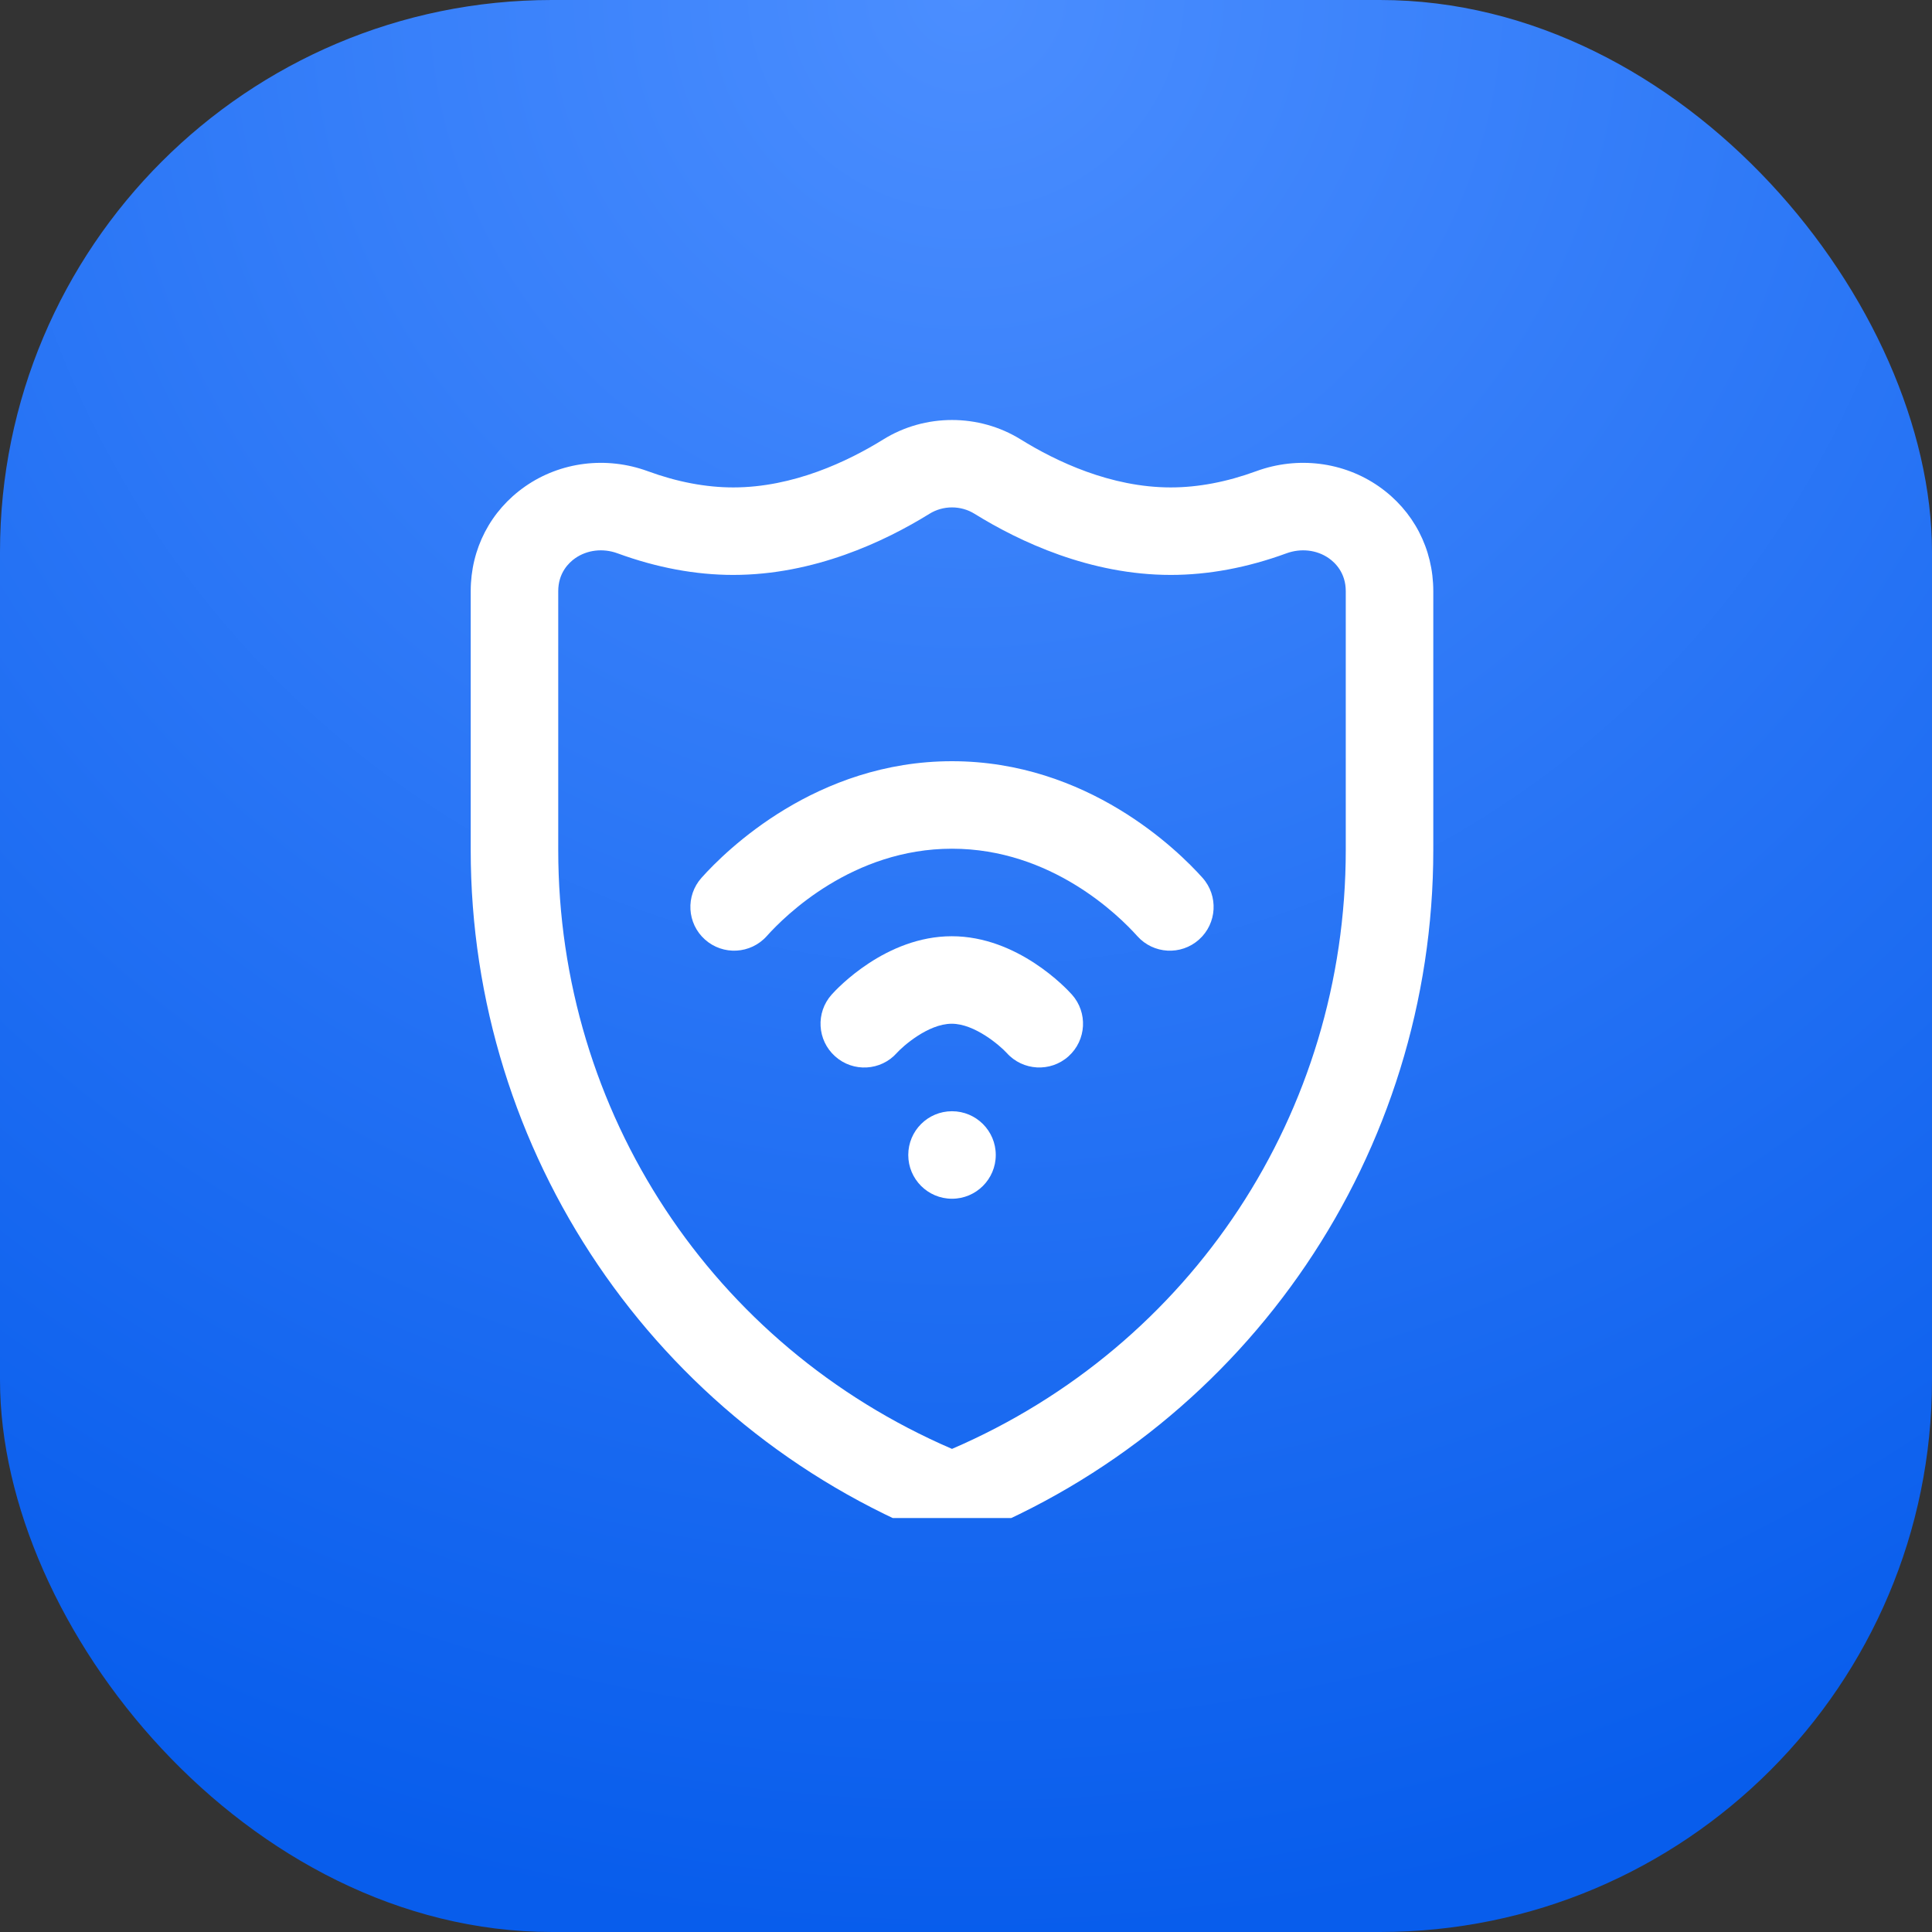 <svg width="69" height="69" viewBox="0 0 69 69" fill="none" xmlns="http://www.w3.org/2000/svg">
<rect x="0" y="0" width="69" height="69" fill="#333333" stroke="none"/>
<rect width="69" height="69" rx="19.714" fill="url(#paint0_radial_8052_5881)"/>
<g clip-path="url(#clip0_8052_5881)">
<g clip-path="url(#clip1_8052_5881)">
<path d="M35.953 37.604C35.709 37.339 34.81 36.562 33.992 36.562C33.139 36.562 32.228 37.384 32.031 37.604C31.458 38.249 30.467 38.303 29.825 37.726C29.182 37.151 29.127 36.162 29.703 35.52C29.893 35.306 31.636 33.437 33.992 33.437C36.348 33.437 38.091 35.306 38.282 35.52C38.857 36.162 38.802 37.151 38.16 37.726C37.52 38.301 36.529 38.248 35.953 37.604Z" fill="white"/>
<path d="M27.384 33.432C28.039 32.7 30.453 30.311 34 30.311C37.548 30.311 39.962 32.7 40.617 33.432C41.192 34.076 42.18 34.131 42.823 33.555C43.466 32.98 43.521 31.992 42.946 31.349C42.072 30.372 38.845 27.186 34 27.186C29.156 27.186 25.929 30.372 25.055 31.349C24.479 31.992 24.534 32.98 25.177 33.555C25.821 34.13 26.808 34.076 27.384 33.432Z" fill="white"/>
<path d="M34 42.812C34.863 42.812 35.563 42.112 35.563 41.249C35.563 40.386 34.863 39.687 34 39.687C33.137 39.687 32.438 40.386 32.438 41.249C32.438 42.112 33.137 42.812 34 42.812Z" fill="white"/>
<path d="M41.813 17.408C39.668 17.408 37.713 16.475 36.452 15.693C34.962 14.769 33.038 14.769 31.549 15.693C30.287 16.475 28.333 17.408 26.187 17.408C25.212 17.408 24.184 17.213 23.134 16.828C21.656 16.287 20.018 16.491 18.752 17.375C17.519 18.237 16.811 19.6 16.811 21.114V30.357C16.811 41.166 23.384 50.874 33.42 54.888C33.606 54.963 33.803 55 34 55C34.197 55 34.394 54.963 34.581 54.888C44.616 50.874 51.189 41.166 51.189 30.357V21.114C51.189 19.6 50.481 18.237 49.248 17.375C47.982 16.491 46.344 16.287 44.866 16.828C43.816 17.213 42.789 17.408 41.813 17.408ZM45.941 19.763H45.941C46.461 19.572 47.029 19.637 47.458 19.937C47.684 20.095 48.063 20.458 48.063 21.114V30.357C48.063 39.728 42.565 48.056 34 51.746C25.435 48.056 19.937 39.728 19.937 30.357V21.114C19.937 20.458 20.316 20.095 20.542 19.937C20.963 19.643 21.529 19.568 22.059 19.763C23.455 20.274 24.844 20.533 26.187 20.533C29.068 20.533 31.589 19.345 33.196 18.349C33.684 18.046 34.316 18.046 34.804 18.349C36.411 19.345 38.932 20.533 41.813 20.533C43.156 20.533 44.545 20.274 45.941 19.763Z" fill="white"/>
</g>
</g>
<defs>
<radialGradient id="paint0_radial_8052_5881" cx="0" cy="0" r="1" gradientUnits="userSpaceOnUse" gradientTransform="translate(34.5) rotate(90) scale(69)">
<stop stop-color="#4B8EFF"/>
<stop offset="1" stop-color="#085DEC"/>
</radialGradient>
<clipPath id="clip0_8052_5881">
<rect width="39.429" height="39.429" fill="white" transform="translate(14.786 14.786)"/>
</clipPath>
<clipPath id="clip1_8052_5881">
<rect width="40" height="40" fill="white" transform="translate(14 15)"/>
</clipPath>
</defs>
</svg>
